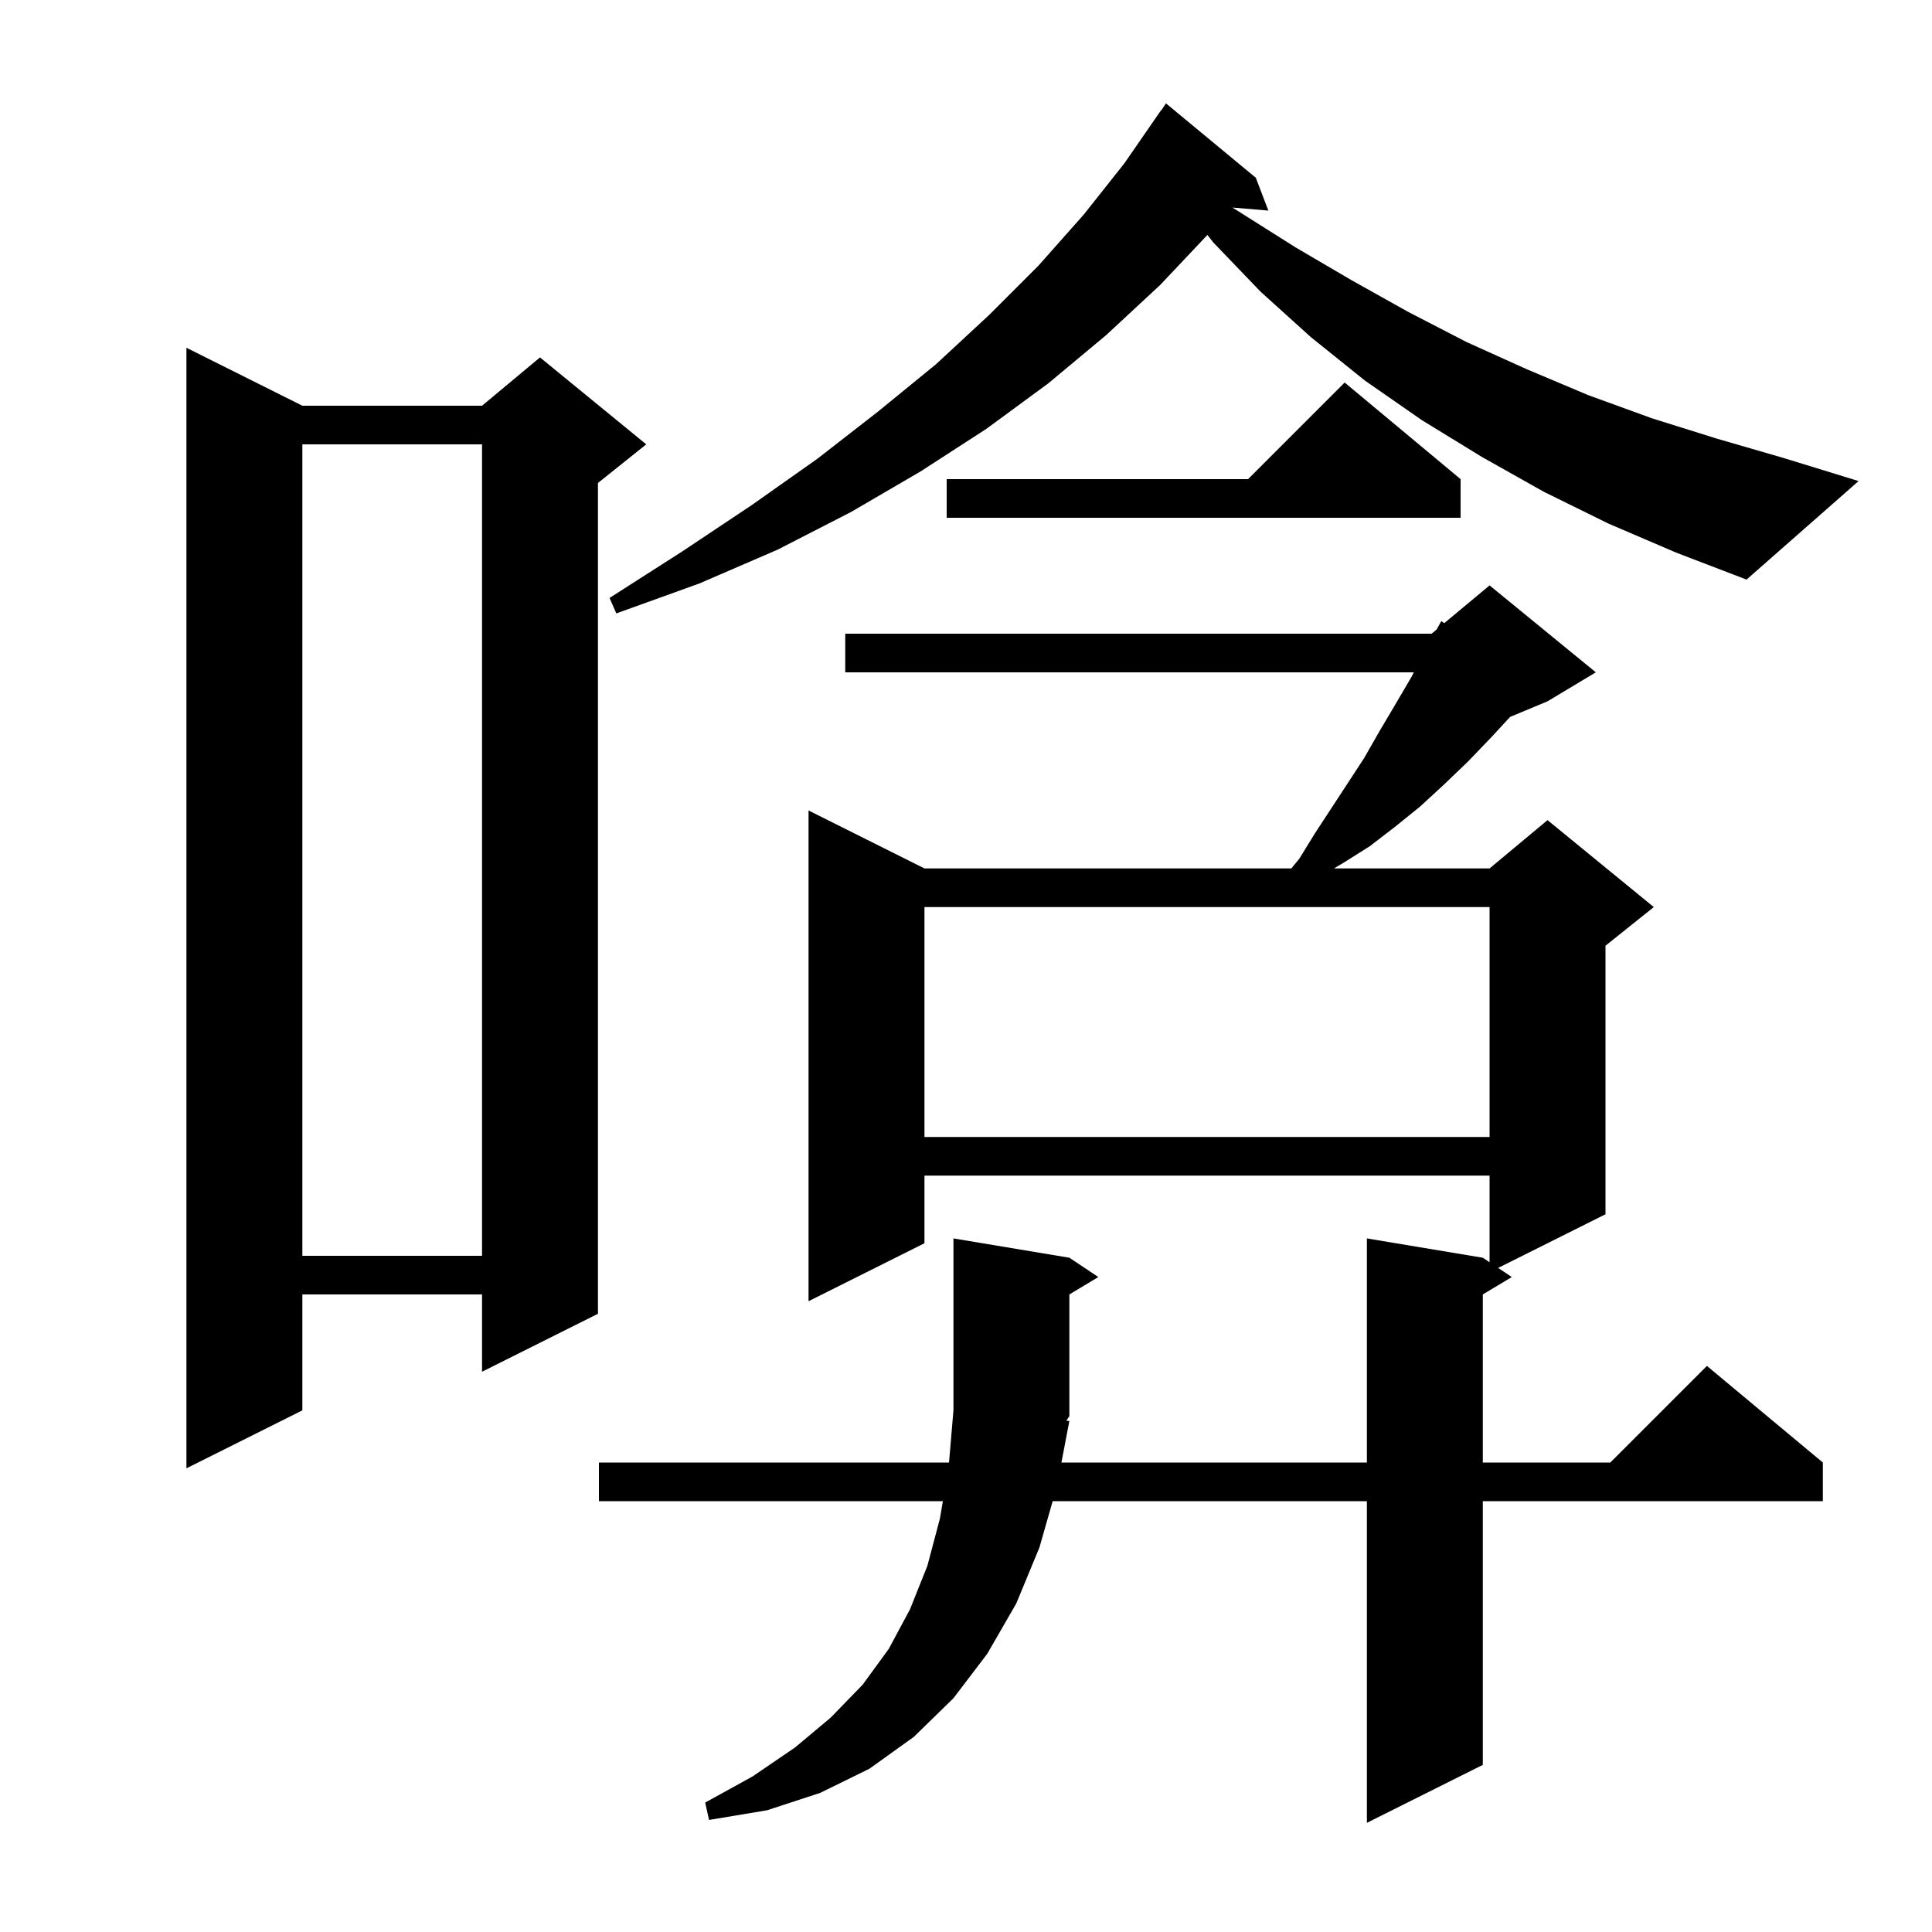 <svg xmlns="http://www.w3.org/2000/svg" xmlns:xlink="http://www.w3.org/1999/xlink" version="1.1" baseProfile="full" viewBox="0 0 200 200" width="200" height="200">
<g fill="black">
<path d="M 110.7 147.1 L 109.878 151.4 L 141.5 151.4 L 141.5 128.2 L 153.5 130.2 L 154.2 130.667 L 154.2 121.7 L 95.7 121.7 L 95.7 128.7 L 83.7 134.7 L 83.7 83.9 L 95.7 89.9 L 133.674 89.9 L 134.5 88.9 L 136.1 86.3 L 141.2 78.5 L 142.8 75.7 L 144.4 73.0 L 146.1 70.1 L 146.359 69.6 L 87.5 69.6 L 87.5 65.6 L 148.2 65.6 L 148.723 65.164 L 149.2 64.3 L 149.512 64.506 L 154.2 60.6 L 165.2 69.6 L 160.2 72.6 L 156.325 74.215 L 154.4 76.3 L 152.0 78.8 L 149.5 81.2 L 147.0 83.5 L 144.4 85.6 L 141.8 87.6 L 139.1 89.3 L 138.088 89.9 L 154.2 89.9 L 160.2 84.9 L 171.2 93.9 L 166.2 97.9 L 166.2 125.7 L 155.086 131.257 L 156.5 132.2 L 153.5 134.0 L 153.5 151.4 L 166.7 151.4 L 176.7 141.4 L 188.7 151.4 L 188.7 155.4 L 153.5 155.4 L 153.5 182.7 L 141.5 188.7 L 141.5 155.4 L 108.971 155.4 L 107.6 160.2 L 105.2 166.0 L 102.2 171.2 L 98.7 175.8 L 94.6 179.8 L 90.0 183.1 L 84.9 185.6 L 79.4 187.4 L 73.4 188.4 L 73.0 186.6 L 77.9 183.9 L 82.3 180.9 L 86.0 177.8 L 89.3 174.4 L 92.0 170.7 L 94.2 166.6 L 96.0 162.1 L 97.3 157.2 L 97.606 155.4 L 62.0 155.4 L 62.0 151.4 L 98.242 151.4 L 98.7 146.0 L 98.7 128.2 L 110.7 130.2 L 113.7 132.2 L 110.7 134.0 L 110.7 146.6 L 110.386 147.071 Z M 31.3 42.0 L 49.9 42.0 L 55.9 37.0 L 66.9 46.0 L 61.9 50.0 L 61.9 136.0 L 49.9 142.0 L 49.9 134.0 L 31.3 134.0 L 31.3 146.0 L 19.3 152.0 L 19.3 36.0 Z M 31.3 46.0 L 31.3 130.0 L 49.9 130.0 L 49.9 46.0 Z M 95.7 93.9 L 95.7 117.7 L 154.2 117.7 L 154.2 93.9 Z M 166.5 54.2 L 159.8 50.9 L 153.4 47.3 L 147.2 43.5 L 141.3 39.4 L 135.7 34.9 L 130.5 30.2 L 125.6 25.1 L 124.991 24.321 L 120.1 29.5 L 114.5 34.7 L 108.5 39.7 L 102.1 44.4 L 95.3 48.8 L 88.1 53.0 L 80.5 56.9 L 72.4 60.4 L 63.8 63.5 L 63.1 61.9 L 70.6 57.1 L 77.8 52.3 L 84.6 47.5 L 90.9 42.6 L 96.9 37.7 L 102.4 32.6 L 107.5 27.5 L 112.2 22.2 L 116.4 16.9 L 120.2 11.4 L 120.223 11.416 L 120.7 10.7 L 130.0 18.4 L 131.3 21.8 L 127.578 21.485 L 128.4 22.0 L 134.1 25.6 L 139.9 29.0 L 145.8 32.3 L 151.8 35.4 L 158.0 38.2 L 164.4 40.9 L 171.0 43.3 L 177.7 45.4 L 184.6 47.4 L 192.4 49.8 L 180.8 60.0 L 173.5 57.2 Z M 151.2 49.6 L 151.2 53.6 L 98.0 53.6 L 98.0 49.6 L 129.2 49.6 L 139.2 39.6 Z " />
</g>
</svg>
